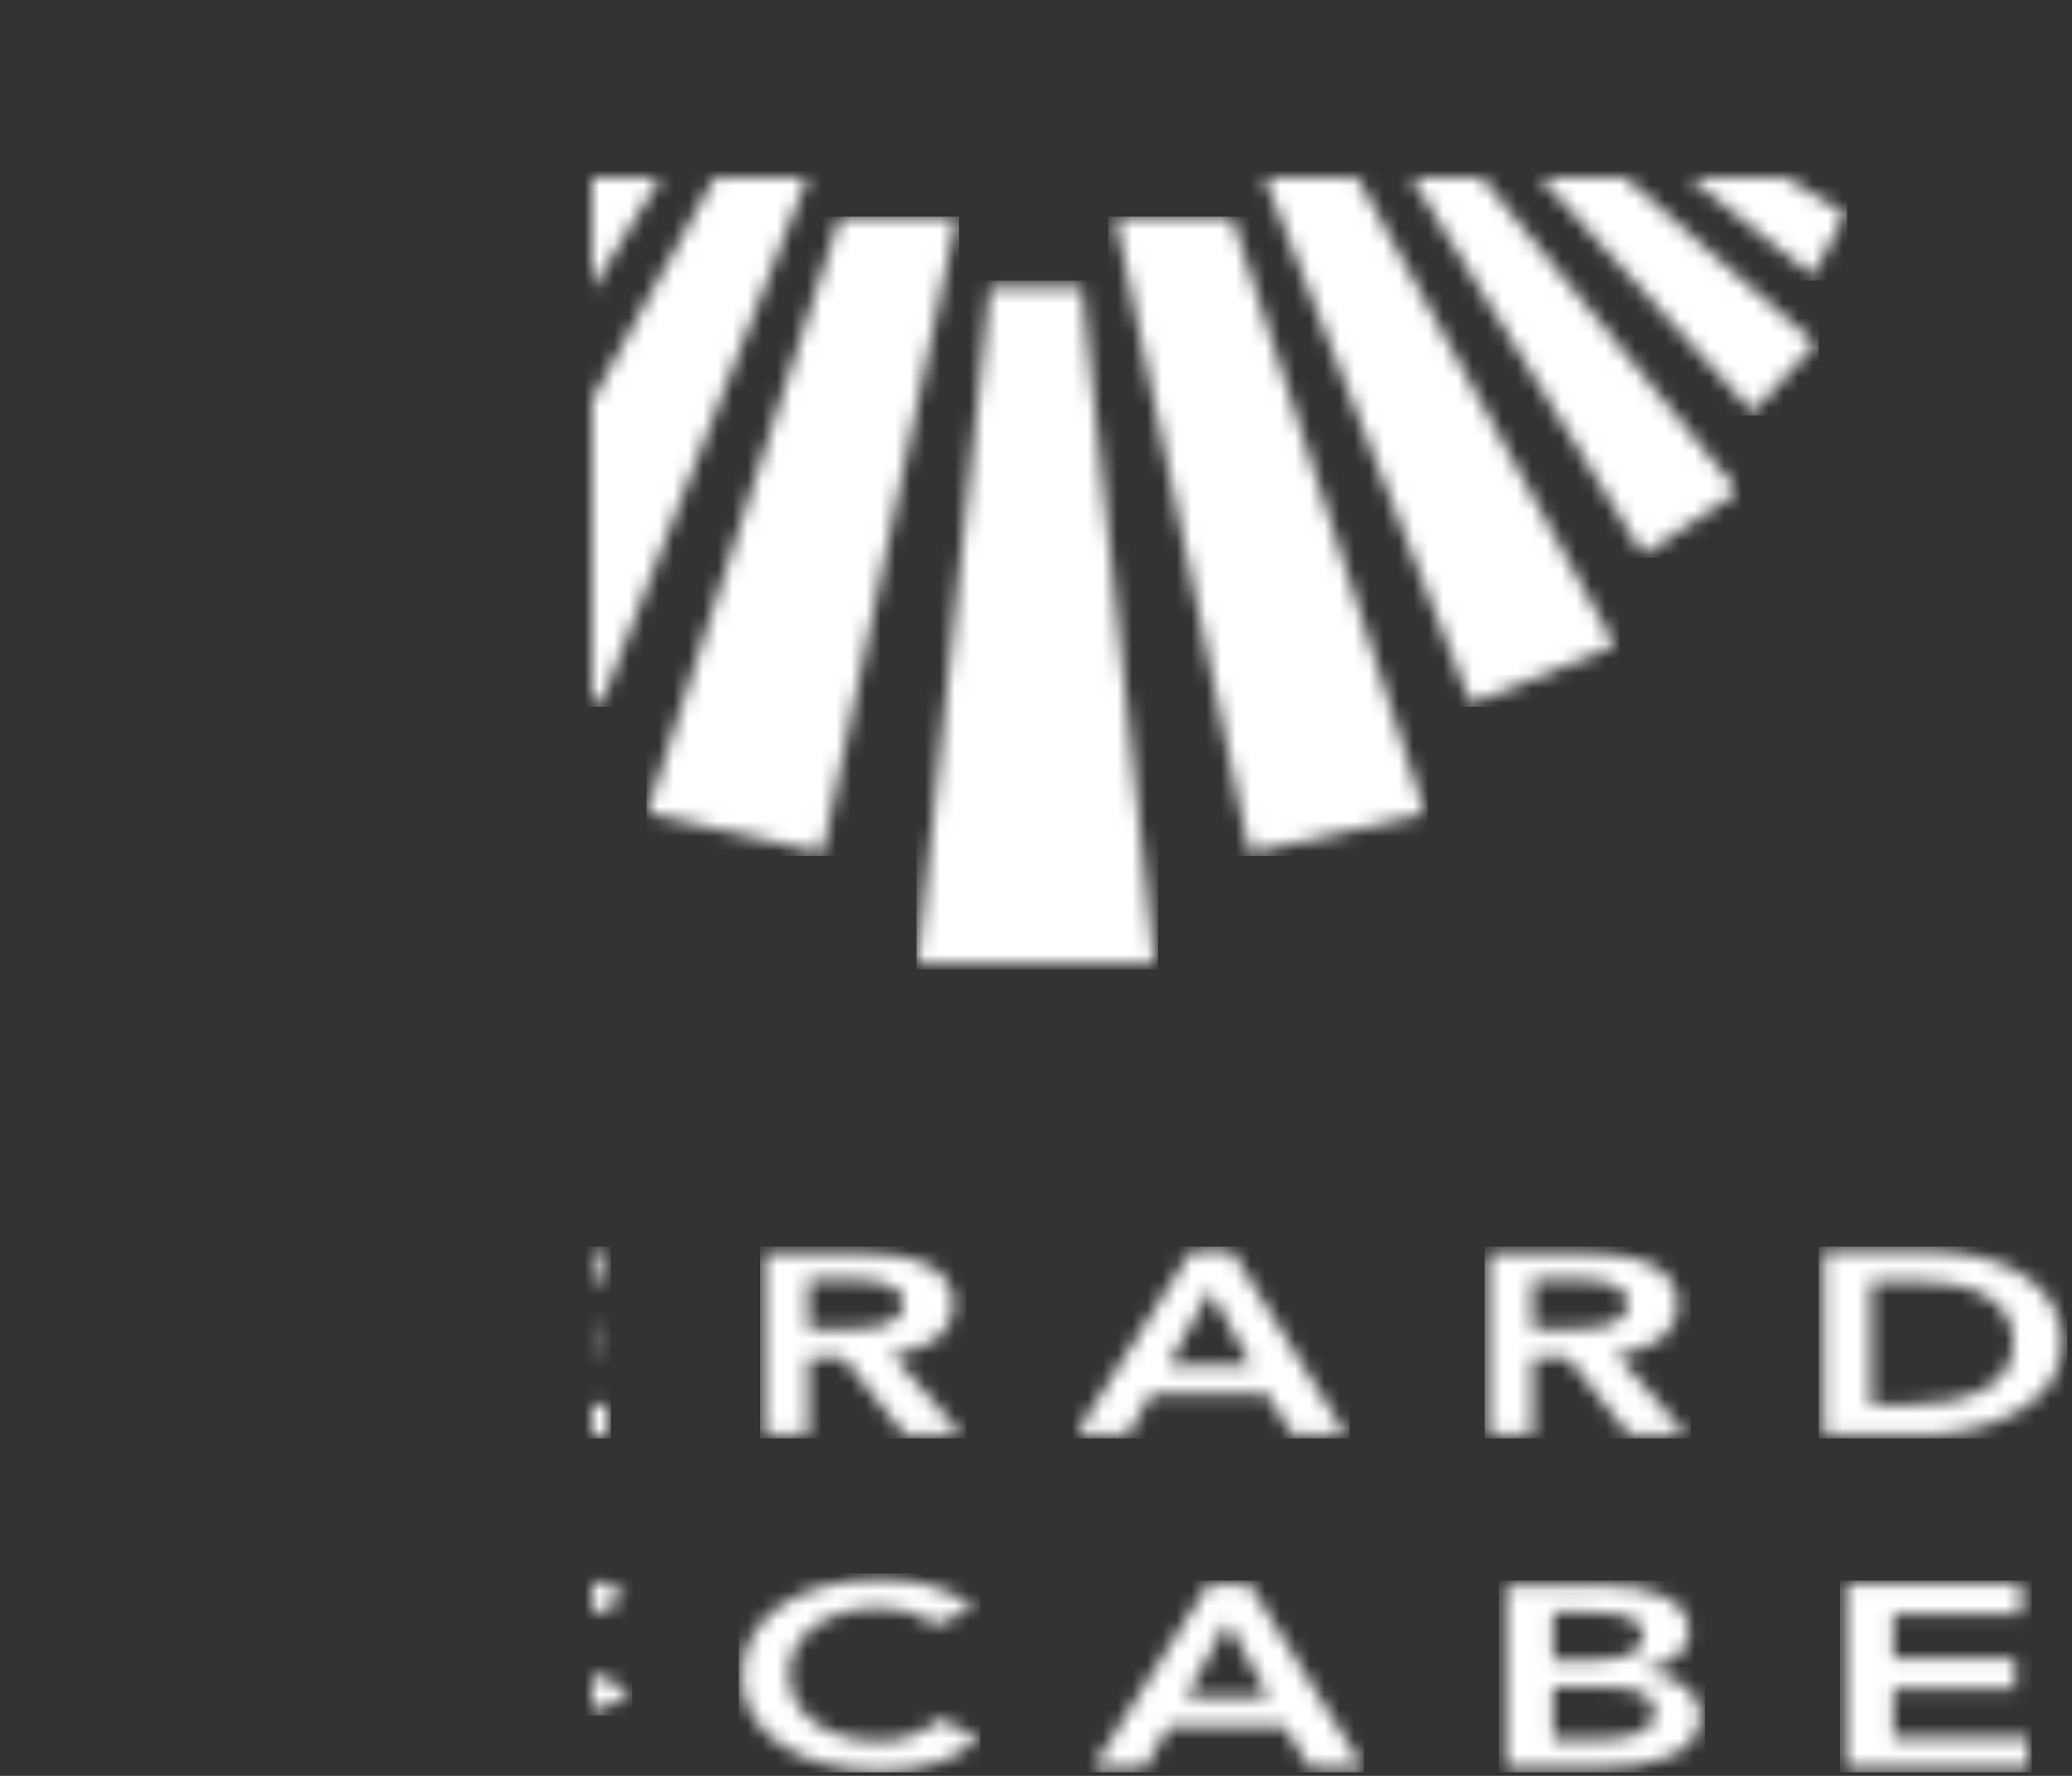 <?xml version="1.0" encoding="UTF-8"?>
<svg width="140px" height="120px" viewBox="0 0 140 120" version="1.1" xmlns="http://www.w3.org/2000/svg" xmlns:xlink="http://www.w3.org/1999/xlink">
    <rect x="0" y="0" width="140" height="120" fill="#333333" stroke="none"/>
    <!-- Generator: Sketch 52.5 (67469) - http://www.bohemiancoding.com/sketch -->
    <title>vert</title>
    <desc>Created with Sketch.</desc>
    <defs>
        <polygon id="path-1" points="16.748 2.68 24.656 2.68 15.572 45.644 3.708 42.964"></polygon>
        <polygon id="path-3" points="-11.04 25.5 -17.452 21.216 6.168 -7.716 9.376 -7.716"></polygon>
        <polygon id="path-5" points="-18.412 15.856 -22.688 11.248 3.708 -11.784 6.488 -11.68"></polygon>
        <polygon id="path-7" points="-22.472 6.644 -24.716 2.464 -4.304 -9.748 -1.956 -9.748"></polygon>
        <polygon id="path-9" points="-23.756 -1.072 -24.504 -4.392 -12.856 -7.072"></polygon>
        <polygon id="path-11" points="0.612 35.572 -9.116 31.608 9.696 -2.572 15.572 -2.572"></polygon>
        <polygon id="path-13" points="21.984 53.144 26.9 7.392 33.1 7.392 38.016 53.144"></polygon>
        <polygon id="path-15" points="43.252 2.68 56.292 42.964 44.428 45.644 35.344 2.68"></polygon>
        <polygon id="path-17" points="71.04 25.5 50.624 -7.716 53.832 -7.716 77.452 21.216"></polygon>
        <polygon id="path-19" points="78.412 15.856 53.512 -11.68 56.292 -11.784 82.688 11.248"></polygon>
        <polygon id="path-21" points="82.472 6.644 61.956 -9.748 64.304 -9.748 84.716 2.464"></polygon>
        <polygon id="path-23" points="83.756 -1.072 72.856 -7.072 84.504 -4.392"></polygon>
        <polygon id="path-25" points="59.388 35.572 44.428 -2.572 50.304 -2.572 69.116 31.608"></polygon>
        <path d="M-22.58,77.68 L-22.58,84 C-24.716,84.752 -27.176,85.18 -29.956,85.18 C-35.404,85.18 -39.36,82.608 -39.36,78.752 C-39.36,74.784 -35.512,72.216 -29.956,72.216 C-27.176,72.216 -24.824,72.644 -22.9,73.82 L-25.252,75.428 C-26.428,74.68 -28.136,74.248 -29.956,74.248 C-33.696,74.248 -36.152,76.18 -36.152,78.644 C-36.152,81.32 -33.696,83.252 -29.956,83.252 C-28.352,83.252 -26.856,83.036 -25.788,82.608 L-25.788,79.716 L-29.42,79.716 L-29.42,77.68 L-22.58,77.68 Z" id="path-27"></path>
        <polygon id="path-29" points="-11.252 84.964 -11.252 72.536 0.612 72.536 0.612 74.572 -8.044 74.572 -8.044 77.572 0.184 77.572 0.184 79.608 -8.044 79.608 -8.044 82.928 1.04 82.928 1.04 84.964"></polygon>
        <path d="M11.404,84.964 L11.62,84.964 L11.62,72.644 L17.816,72.644 C21.236,72.644 24.444,73.392 24.444,76.18 C24.444,77.892 22.948,79.284 20.276,79.5 L24.976,84.964 L21.128,84.964 L16.96,79.716 L14.612,79.716 L14.612,84.964 L11.404,84.964 Z M14.612,77.784 L17.176,77.784 C18.884,77.784 21.024,77.68 21.024,76.072 C21.024,74.68 18.992,74.464 17.388,74.464 L14.612,74.464 L14.612,77.784 Z" id="path-31"></path>
        <path d="M32.672,84.964 L40.472,72.536 L43.252,72.536 L50.948,84.964 L47.312,84.964 L45.604,82.18 L37.8,82.18 L36.2,84.964 L32.672,84.964 Z M38.976,80.252 L44.536,80.252 L41.756,75.216 L38.976,80.252 Z" id="path-33"></path>
        <path d="M60.352,84.964 L60.564,84.964 L60.564,72.644 L66.764,72.644 C70.184,72.644 73.388,73.392 73.388,76.18 C73.388,77.892 71.892,79.284 69.22,79.5 L73.924,84.964 L70.076,84.964 L65.908,79.716 L63.556,79.716 L63.556,84.964 L60.352,84.964 Z M63.556,77.784 L66.124,77.784 C67.832,77.784 69.968,77.68 69.968,76.072 C69.968,74.68 67.94,74.464 66.336,74.464 L63.556,74.464 L63.556,77.784 Z" id="path-35"></path>
        <path d="M83.22,84.964 L83.22,72.536 L90.276,72.536 C94.976,72.536 99.36,74.572 99.36,78.752 C99.36,83.036 94.124,84.964 89.848,84.964 L83.22,84.964 Z M86.428,82.928 L88.78,82.928 C92.732,82.928 96.044,81.752 96.044,78.752 C96.044,75.748 93.16,74.572 89.312,74.572 L86.428,74.572 L86.428,82.928 Z" id="path-37"></path>
        <polygon id="path-39" points="-37.008 107.464 -37.008 95.036 -32.2 95.036 -27.388 103.716 -22.58 95.036 -17.772 95.036 -17.772 107.464 -20.764 107.464 -20.764 97.18 -20.872 97.18 -26.32 107.464 -28.564 107.464 -34.016 97.18 -34.016 107.464"></polygon>
        <path d="M2.32,95.892 L0.184,97.072 C-0.46,96.536 -1.208,96.32 -2.276,96.32 C-4.412,96.32 -6.016,97.608 -6.016,99.216 C-6.016,100.928 -4.412,102.108 -2.38,102.108 C-1.208,102.108 -0.244,101.784 0.292,101.144 L2.64,102.32 C1.572,103.284 -0.244,103.82 -1.956,103.82 C-6.016,103.82 -8.9,102 -8.9,99.216 C-8.9,96.428 -5.908,94.608 -1.956,94.608 C-0.564,94.608 1.252,94.928 2.32,95.892 Z" id="path-41"></path>
        <path d="M25.832,96.644 L23.16,97.82 C21.876,96.856 20.704,96.644 19.42,96.644 C15.788,96.644 13.328,98.572 13.328,101.036 C13.328,103.716 15.68,105.644 19.42,105.644 C20.916,105.644 22.304,105.216 23.48,104.144 L26.152,105.428 C24.548,107.036 22.2,107.68 19.528,107.68 C14.076,107.68 10.124,105.108 10.124,101.252 C10.124,97.284 13.968,94.716 19.528,94.716 C21.984,94.716 24.016,95.248 25.832,96.644 Z" id="path-43"></path>
        <path d="M33.848,107.464 L41.648,95.036 L44.428,95.036 L52.124,107.464 L48.488,107.464 L46.78,104.68 L38.976,104.68 L37.376,107.464 L33.848,107.464 Z M40.152,102.644 L45.708,102.644 L42.932,97.608 L40.152,102.644 Z" id="path-45"></path>
        <path d="M61.74,107.464 L61.74,95.144 L68.688,95.144 C71.36,95.144 74.136,96 74.136,98.248 C74.136,99.644 72.856,100.5 71.04,100.928 C73.284,101.144 74.884,102.32 74.884,103.928 C74.884,106.608 71.572,107.464 68.152,107.464 L61.74,107.464 Z M64.948,96.964 L64.948,100.18 L67.832,100.18 C69.968,100.18 71.04,99.536 71.04,98.572 C71.04,97.5 69.968,96.964 67.62,96.964 L64.948,96.964 Z M64.948,102 L64.948,105.536 L67.832,105.536 C69.54,105.536 71.788,105.32 71.788,103.716 C71.788,102.428 70.612,102 68.044,102 L64.948,102 Z" id="path-47"></path>
        <polygon id="path-49" points="84.716 107.464 84.716 95.036 96.58 95.036 96.58 97.072 87.924 97.072 87.924 100.072 96.152 100.072 96.152 102.108 87.924 102.108 87.924 105.428 97.008 105.428 97.008 107.464"></polygon>
    </defs>
    <g id="Page-1" stroke="none" stroke-width="1" fill="none" fill-rule="evenodd">
        <g id="Ten-Past-Ten---Home-Copy-42" transform="translate(-5687, -418)">
            <g id="vert" transform="translate(5687, 418)">
                <g id="Group-3" transform="translate(40, 12)">
                    <g id="Group-5">
                        <mask id="mask-2" fill="white">
                            <use xlink:href="#path-1"></use>
                        </mask>
                        <g id="Clip-2"></g>
                        <polygon id="Fill-1" fill="#FFFFFF" mask="url(#mask-2)" points="3.68 45.84 24.8 45.84 24.8 2.64 3.68 2.64"></polygon>
                        <mask id="mask-4" fill="white">
                            <use xlink:href="#path-3"></use>
                        </mask>
                        <g id="Clip-5"></g>
                        <polygon id="Fill-4" fill="#FFFFFF" mask="url(#mask-4)" points="-17.92 25.68 9.44 25.68 9.44 -7.92 -17.92 -7.92"></polygon>
                        <mask id="mask-6" fill="white">
                            <use xlink:href="#path-5"></use>
                        </mask>
                        <g id="Clip-8"></g>
                        <polygon id="Fill-7" fill="#FFFFFF" mask="url(#mask-6)" points="-22.72 16.08 6.56 16.08 6.56 -12.24 -22.72 -12.24"></polygon>
                        <mask id="mask-8" fill="white">
                            <use xlink:href="#path-7"></use>
                        </mask>
                        <g id="Clip-11"></g>
                        <polygon id="Fill-10" fill="#FFFFFF" mask="url(#mask-8)" points="-25.12 6.96 -1.6 6.96 -1.6 -9.84 -25.12 -9.84"></polygon>
                        <mask id="mask-10" fill="white">
                            <use xlink:href="#path-9"></use>
                        </mask>
                        <g id="Clip-14"></g>
                        <polygon id="Fill-13" fill="#FFFFFF" mask="url(#mask-10)" points="-24.64 -0.72 -12.64 -0.72 -12.64 -7.44 -24.64 -7.44"></polygon>
                        <mask id="mask-12" fill="white">
                            <use xlink:href="#path-11"></use>
                        </mask>
                        <g id="Clip-17"></g>
                        <polygon id="Fill-16" fill="#FFFFFF" mask="url(#mask-12)" points="-9.28 35.76 15.68 35.76 15.68 -2.64 -9.28 -2.64"></polygon>
                        <mask id="mask-14" fill="white">
                            <use xlink:href="#path-13"></use>
                        </mask>
                        <g id="Clip-20"></g>
                        <polygon id="Fill-19" fill="#FFFFFF" mask="url(#mask-14)" points="21.92 53.52 38.24 53.52 38.24 6.96 21.92 6.96"></polygon>
                        <mask id="mask-16" fill="white">
                            <use xlink:href="#path-15"></use>
                        </mask>
                        <g id="Clip-23"></g>
                        <polygon id="Fill-22" fill="#FFFFFF" mask="url(#mask-16)" points="34.88 45.84 56.48 45.84 56.48 2.64 34.88 2.64"></polygon>
                        <mask id="mask-18" fill="white">
                            <use xlink:href="#path-17"></use>
                        </mask>
                        <g id="Clip-26"></g>
                        <polygon id="Fill-25" fill="#FFFFFF" mask="url(#mask-18)" points="50.24 25.68 77.6 25.68 77.6 -7.92 50.24 -7.92"></polygon>
                        <mask id="mask-20" fill="white">
                            <use xlink:href="#path-19"></use>
                        </mask>
                        <g id="Clip-29"></g>
                        <polygon id="Fill-28" fill="#FFFFFF" mask="url(#mask-20)" points="53.12 16.08 82.88 16.08 82.88 -12.24 53.12 -12.24"></polygon>
                        <mask id="mask-22" fill="white">
                            <use xlink:href="#path-21"></use>
                        </mask>
                        <g id="Clip-32"></g>
                        <polygon id="Fill-31" fill="#FFFFFF" mask="url(#mask-22)" points="61.76 6.96 84.8 6.96 84.8 -9.84 61.76 -9.84"></polygon>
                        <mask id="mask-24" fill="white">
                            <use xlink:href="#path-23"></use>
                        </mask>
                        <g id="Clip-35"></g>
                        <polygon id="Fill-34" fill="#FFFFFF" mask="url(#mask-24)" points="72.8 -0.72 84.8 -0.72 84.8 -7.44 72.8 -7.44"></polygon>
                        <mask id="mask-26" fill="white">
                            <use xlink:href="#path-25"></use>
                        </mask>
                        <g id="Clip-38"></g>
                        <polygon id="Fill-37" fill="#FFFFFF" mask="url(#mask-26)" points="44 35.76 69.44 35.76 69.44 -2.64 44 -2.64"></polygon>
                        <mask id="mask-28" fill="white">
                            <use xlink:href="#path-27"></use>
                        </mask>
                        <g id="Clip-41"></g>
                        <polygon id="Fill-40" fill="#FFFFFF" mask="url(#mask-28)" points="-39.52 85.2 -22.24 85.2 -22.24 71.76 -39.52 71.76"></polygon>
                        <mask id="mask-30" fill="white">
                            <use xlink:href="#path-29"></use>
                        </mask>
                        <g id="Clip-44"></g>
                        <polygon id="Fill-43" fill="#FFFFFF" mask="url(#mask-30)" points="-11.68 85.2 1.28 85.2 1.28 72.24 -11.68 72.24"></polygon>
                        <mask id="mask-32" fill="white">
                            <use xlink:href="#path-31"></use>
                        </mask>
                        <g id="Clip-47"></g>
                        <polygon id="Fill-46" fill="#FFFFFF" mask="url(#mask-32)" points="11.36 85.2 25.28 85.2 25.28 72.24 11.36 72.24"></polygon>
                        <mask id="mask-34" fill="white">
                            <use xlink:href="#path-33"></use>
                        </mask>
                        <g id="Clip-50"></g>
                        <polygon id="Fill-49" fill="#FFFFFF" mask="url(#mask-34)" points="32.48 85.2 51.2 85.2 51.2 72.24 32.48 72.24"></polygon>
                        <mask id="mask-36" fill="white">
                            <use xlink:href="#path-35"></use>
                        </mask>
                        <g id="Clip-53"></g>
                        <polygon id="Fill-52" fill="#FFFFFF" mask="url(#mask-36)" points="60.32 85.2 74.24 85.2 74.24 72.24 60.32 72.24"></polygon>
                        <mask id="mask-38" fill="white">
                            <use xlink:href="#path-37"></use>
                        </mask>
                        <g id="Clip-56"></g>
                        <polygon id="Fill-55" fill="#FFFFFF" mask="url(#mask-38)" points="82.88 85.2 99.68 85.2 99.68 72.24 82.88 72.24"></polygon>
                        <mask id="mask-40" fill="white">
                            <use xlink:href="#path-39"></use>
                        </mask>
                        <g id="Clip-59"></g>
                        <polygon id="Fill-58" fill="#FFFFFF" mask="url(#mask-40)" points="-37.12 107.76 -17.44 107.76 -17.44 94.8 -37.12 94.8"></polygon>
                        <mask id="mask-42" fill="white">
                            <use xlink:href="#path-41"></use>
                        </mask>
                        <g id="Clip-62"></g>
                        <polygon id="Fill-61" fill="#FFFFFF" mask="url(#mask-42)" points="-9.28 103.92 2.72 103.92 2.72 94.32 -9.28 94.32"></polygon>
                        <mask id="mask-44" fill="white">
                            <use xlink:href="#path-43"></use>
                        </mask>
                        <g id="Clip-65"></g>
                        <polygon id="Fill-64" fill="#FFFFFF" mask="url(#mask-44)" points="9.92 107.76 26.24 107.76 26.24 94.32 9.92 94.32"></polygon>
                        <mask id="mask-46" fill="white">
                            <use xlink:href="#path-45"></use>
                        </mask>
                        <g id="Clip-68"></g>
                        <polygon id="Fill-67" fill="#FFFFFF" mask="url(#mask-46)" points="33.44 107.76 52.16 107.76 52.16 94.8 33.44 94.8"></polygon>
                        <mask id="mask-48" fill="white">
                            <use xlink:href="#path-47"></use>
                        </mask>
                        <g id="Clip-71"></g>
                        <polygon id="Fill-70" fill="#FFFFFF" mask="url(#mask-48)" points="61.28 107.76 75.2 107.76 75.2 94.8 61.28 94.8"></polygon>
                        <mask id="mask-50" fill="white">
                            <use xlink:href="#path-49"></use>
                        </mask>
                        <g id="Clip-74"></g>
                        <polygon id="Fill-73" fill="#FFFFFF" mask="url(#mask-50)" points="84.32 107.76 97.28 107.76 97.28 94.8 84.32 94.8"></polygon>
                    </g>
                </g>
                <g id="Group-6" transform="translate(20, 4)"></g>
                <g id="Group-9" transform="translate(16, 0)"></g>
                <g id="Group-12" transform="translate(12, 0)"></g>
                <g id="Group-15" transform="translate(12, 4)"></g>
                <g id="Group-18" transform="translate(28, 8)"></g>
                <g id="Group-21" transform="translate(60, 16)"></g>
                <g id="Group-24" transform="translate(72, 12)"></g>
                <g id="Group-27" transform="translate(88, 4)"></g>
                <g id="Group-30" transform="translate(92, 0)"></g>
                <g id="Group-33" transform="translate(100, 0)"></g>
                <g id="Group-36" transform="translate(112, 4)"></g>
                <g id="Group-39" transform="translate(84, 8)"></g>
                <g id="Group-42" transform="translate(0, 84)"></g>
                <g id="Group-45" transform="translate(28, 84)"></g>
                <g id="Group-48" transform="translate(48, 84)"></g>
                <g id="Group-51" transform="translate(72, 84)"></g>
                <g id="Group-54" transform="translate(100, 84)"></g>
                <g id="Group-57" transform="translate(120, 84)"></g>
                <g id="Group-60" transform="translate(0, 104)"></g>
                <g id="Group-63" transform="translate(28, 104)"></g>
                <g id="Group-66" transform="translate(48, 104)"></g>
                <g id="Group-69" transform="translate(72, 104)"></g>
                <g id="Group-72" transform="translate(100, 104)"></g>
                <g id="Group-75" transform="translate(124, 104)"></g>
            </g>
        </g>
    </g>
</svg>
